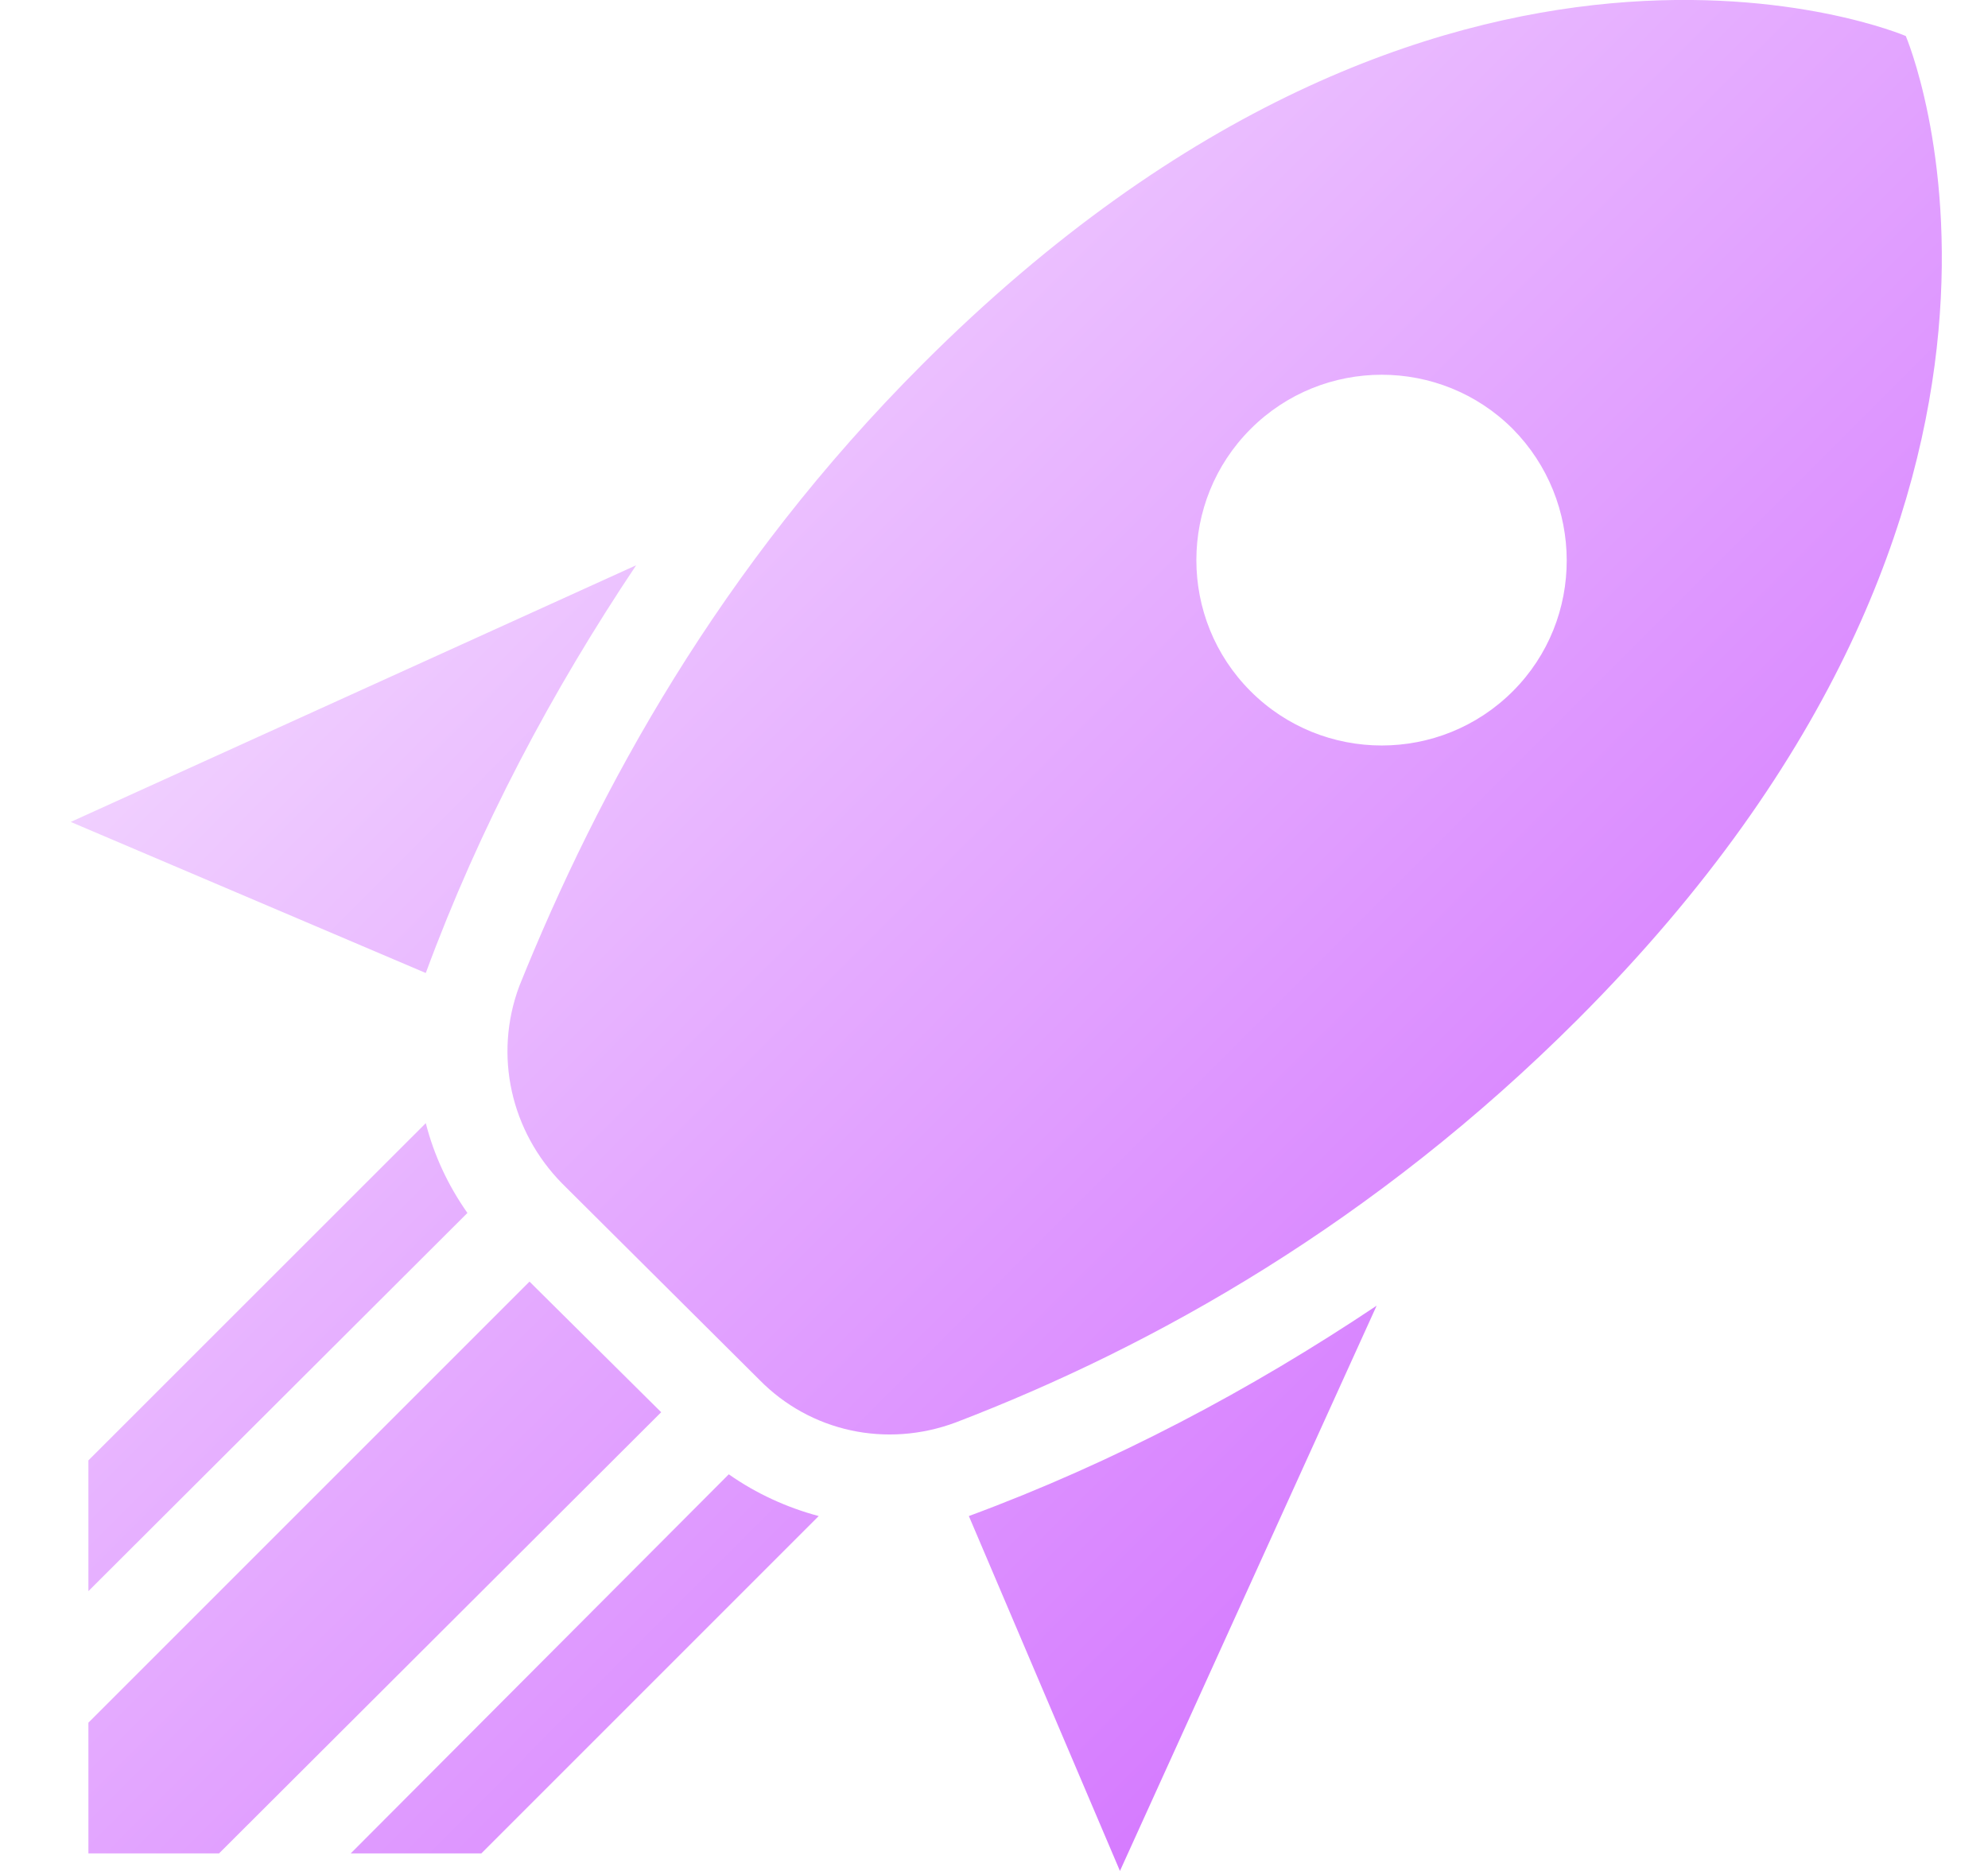<svg width="17" height="16" viewBox="0 0 17 16" fill="none" xmlns="http://www.w3.org/2000/svg">
<path d="M9.577 16L8.285 12.965C9.529 12.505 10.694 11.887 11.772 11.166L9.577 16ZM3.641 8.321L0.605 7.029L5.44 4.834C4.719 5.911 4.1 7.076 3.641 8.321ZM16.297 0.308C16.297 0.308 12.374 -1.373 7.889 3.114C6.153 4.849 5.115 6.759 4.441 8.432C4.219 9.026 4.37 9.676 4.806 10.12L6.494 11.8C6.93 12.244 7.58 12.386 8.174 12.164C9.87 11.514 11.756 10.453 13.492 8.717C17.977 4.231 16.297 0.308 16.297 0.308ZM10.694 5.911C10.076 5.293 10.076 4.287 10.694 3.669C11.312 3.05 12.319 3.05 12.937 3.669C13.547 4.287 13.555 5.293 12.937 5.911C12.319 6.53 11.312 6.53 10.694 5.911ZM4.116 15.85L7.001 12.965C6.732 12.893 6.47 12.775 6.232 12.608L2.999 15.85H4.116ZM0.756 15.85H1.873L5.654 12.077L4.528 10.96L0.756 14.732V15.85ZM0.756 13.607L3.997 10.373C3.831 10.136 3.712 9.882 3.641 9.605L0.756 12.489V13.607Z" fill="url(#paint0_linear_5959_36229)"/>
<defs>
<linearGradient id="paint0_linear_5959_36229" x1="3.016" y1="2.97" x2="16.337" y2="16.269" gradientUnits="userSpaceOnUse">
<stop offset="0.016" stop-color="#F2D5FF"/>
<stop offset="1" stop-color="#CB5AFF"/>
</linearGradient>
</defs>
</svg>
